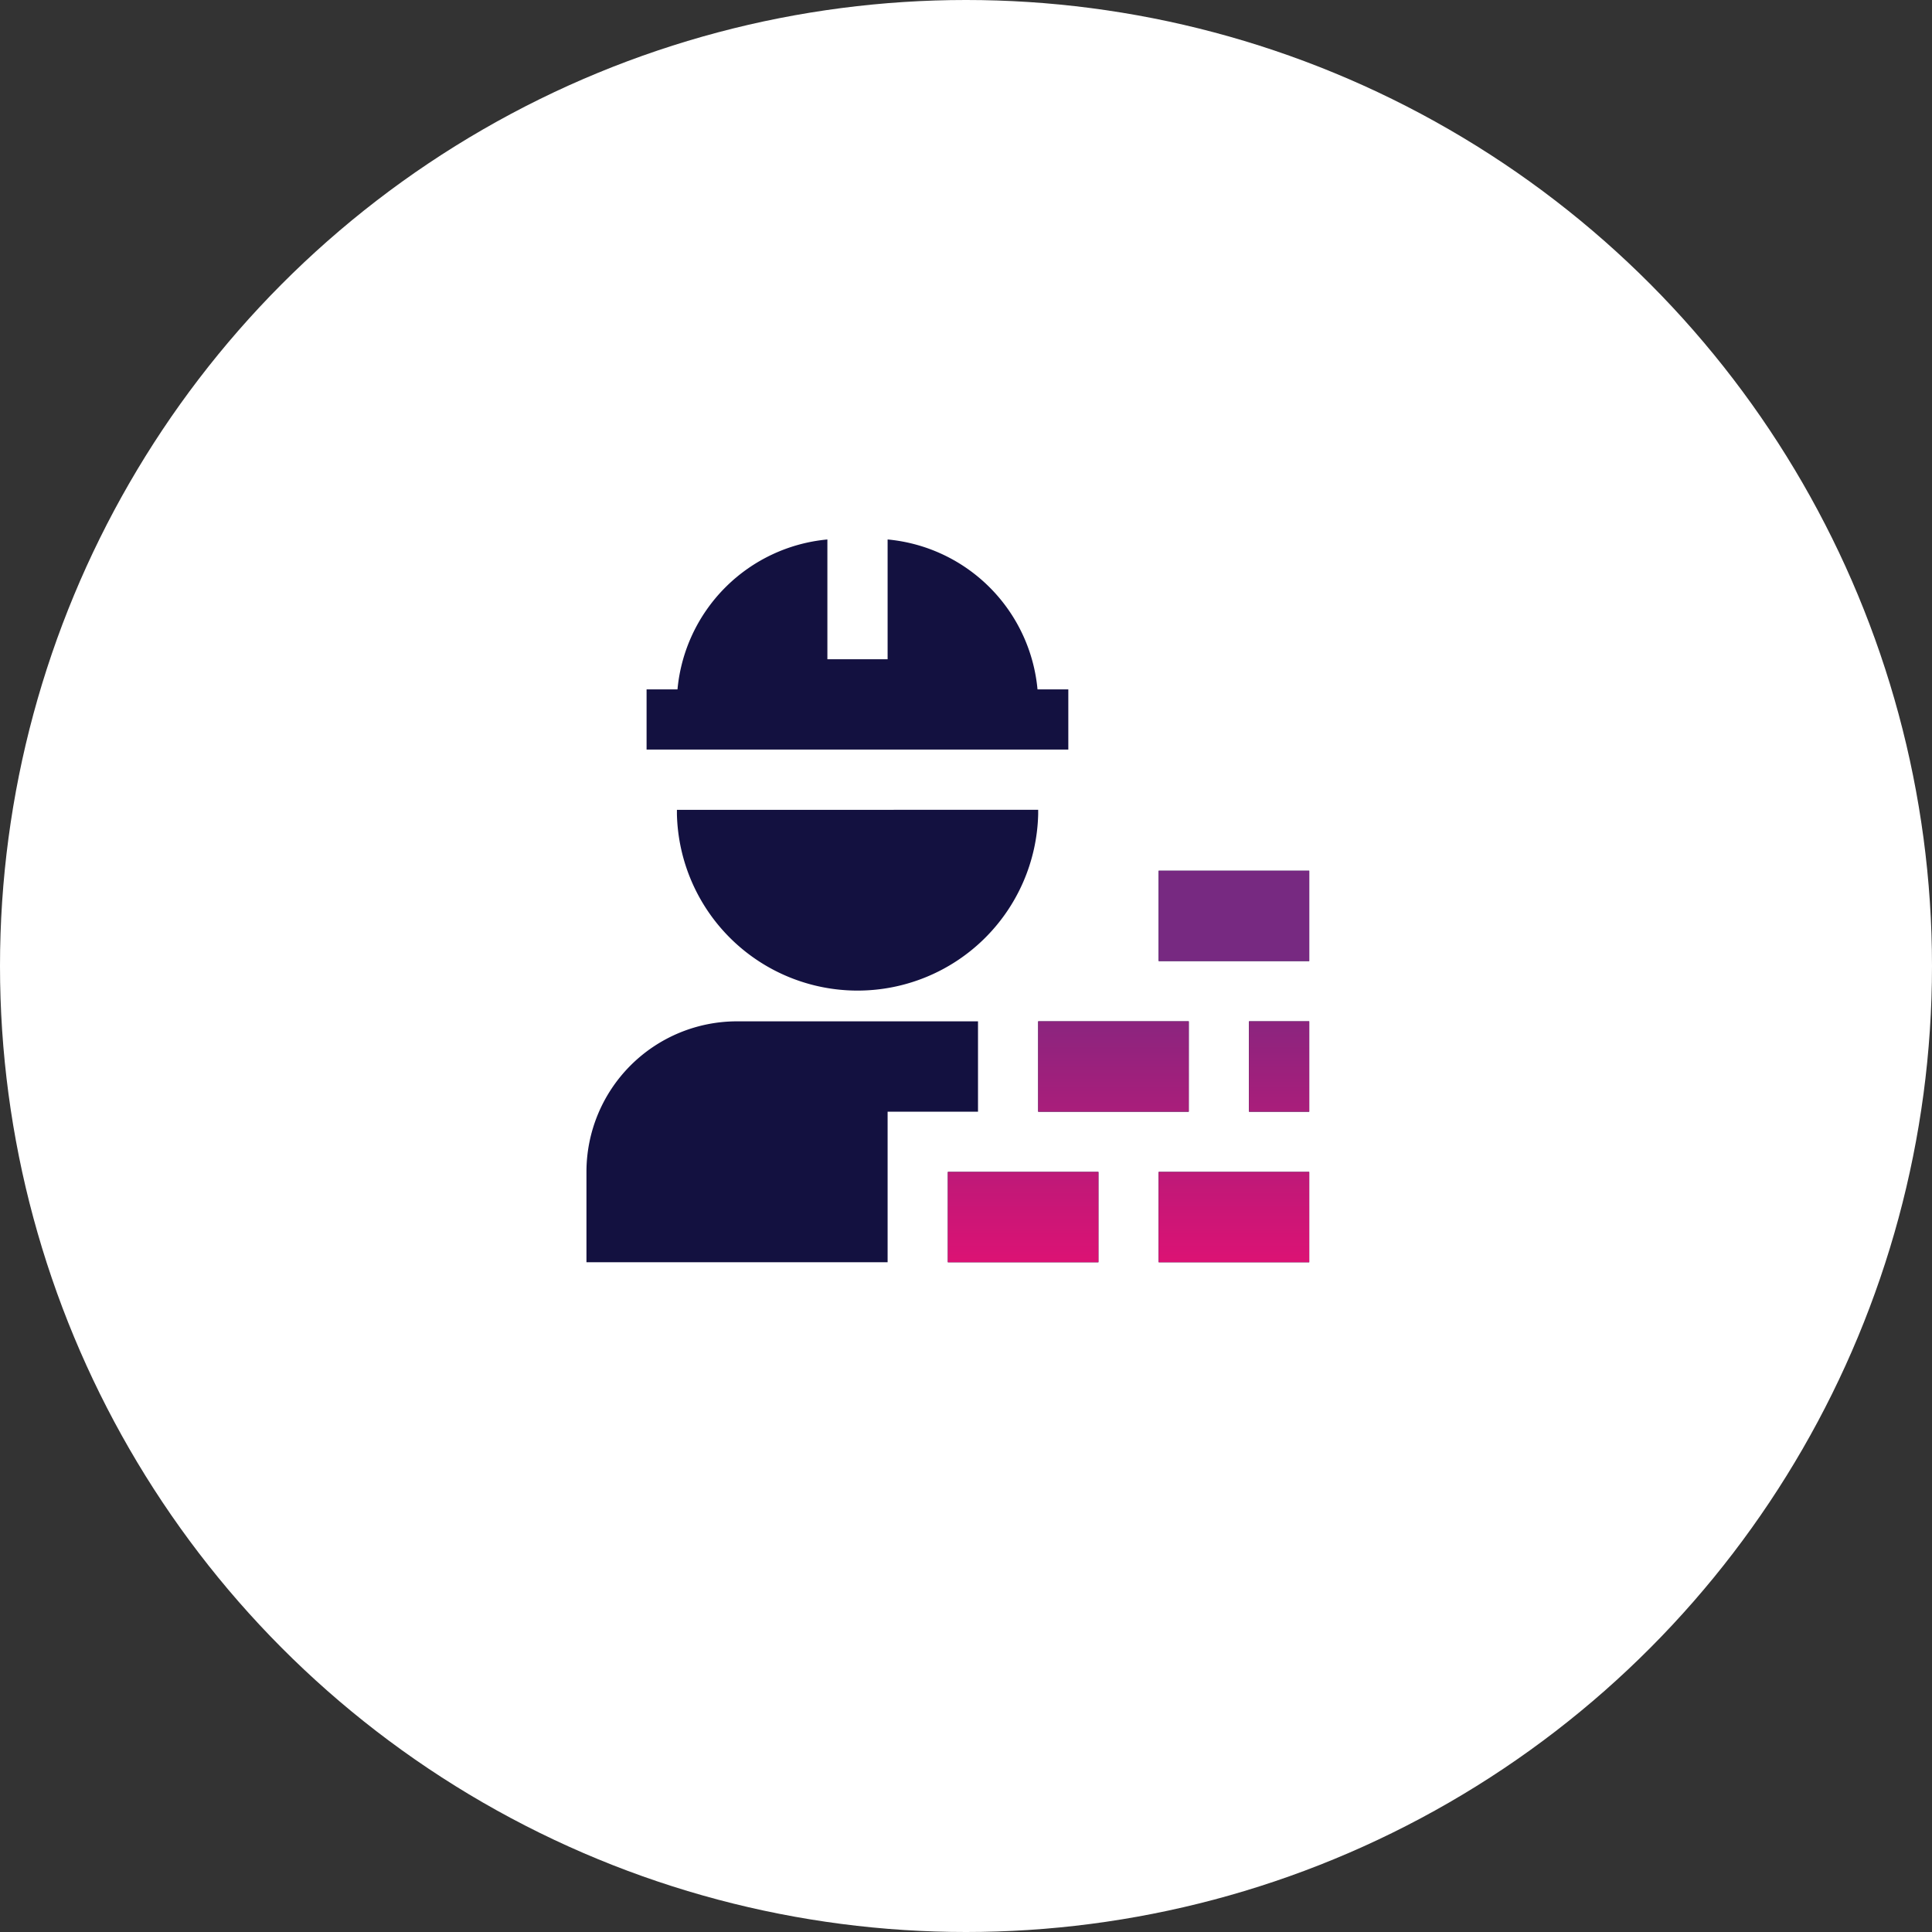 <svg xmlns="http://www.w3.org/2000/svg" xmlns:xlink="http://www.w3.org/1999/xlink" width="75" height="75" viewBox="0 0 75 75">
  <rect x="0" y="0" width="75" height="75" fill="#333333" stroke="none"/>
  <defs>
    <linearGradient id="linear-gradient" x1="0.5" x2="0.5" y2="1" gradientUnits="objectBoundingBox">
      <stop offset="0" stop-color="#772981"/>
      <stop offset="0.92" stop-color="#dd1274"/>
    </linearGradient>
  </defs>
  <g id="Group_560" data-name="Group 560" transform="translate(-481 -3670)">
    <g id="Group_418" data-name="Group 418" transform="translate(-758.517 2313.483)">
      <circle id="Ellipse_71" data-name="Ellipse 71" cx="37.5" cy="37.5" r="37.5" transform="translate(1239.517 1356.517)" fill="#fff"/>
    </g>
    <g id="Group_452" data-name="Group 452" transform="translate(-16.234 1634)">
      <path id="builder_14644979" d="M11.691,28.058H0V24.551a5.846,5.846,0,0,1,5.845-5.845H15.2v3.507H11.691Zm16.367-3.507H22.213v3.507h5.845Zm0-11.691H22.213v3.507h5.845ZM19.875,24.551H14.029v3.507h5.845Zm3.507-5.845H17.536v3.507h5.845Zm4.676,0H25.72v3.507h2.338ZM17.51,5.819A6.44,6.44,0,0,0,11.691,0V4.65H9.353V0A6.442,6.442,0,0,0,3.534,5.819h-1.2V8.157H18.706V5.819Zm-14,4.676H17.536l0,.171a7.014,7.014,0,0,1-14.024,0l0-.171Z" transform="translate(520 2056.942)" fill="#131140"/>
      <path id="builder_14644979-2" data-name="builder_14644979" d="M28.058,24.551H22.213v3.507h5.845Zm0-11.691H22.213v3.507h5.845ZM19.875,24.551H14.029v3.507h5.845Zm3.507-5.845H17.536v3.507h5.845Zm4.676,0H25.72v3.507h2.338Z" transform="translate(520 2056.942)" fill="url(#linear-gradient)"/>
    </g>
  </g>
</svg>
